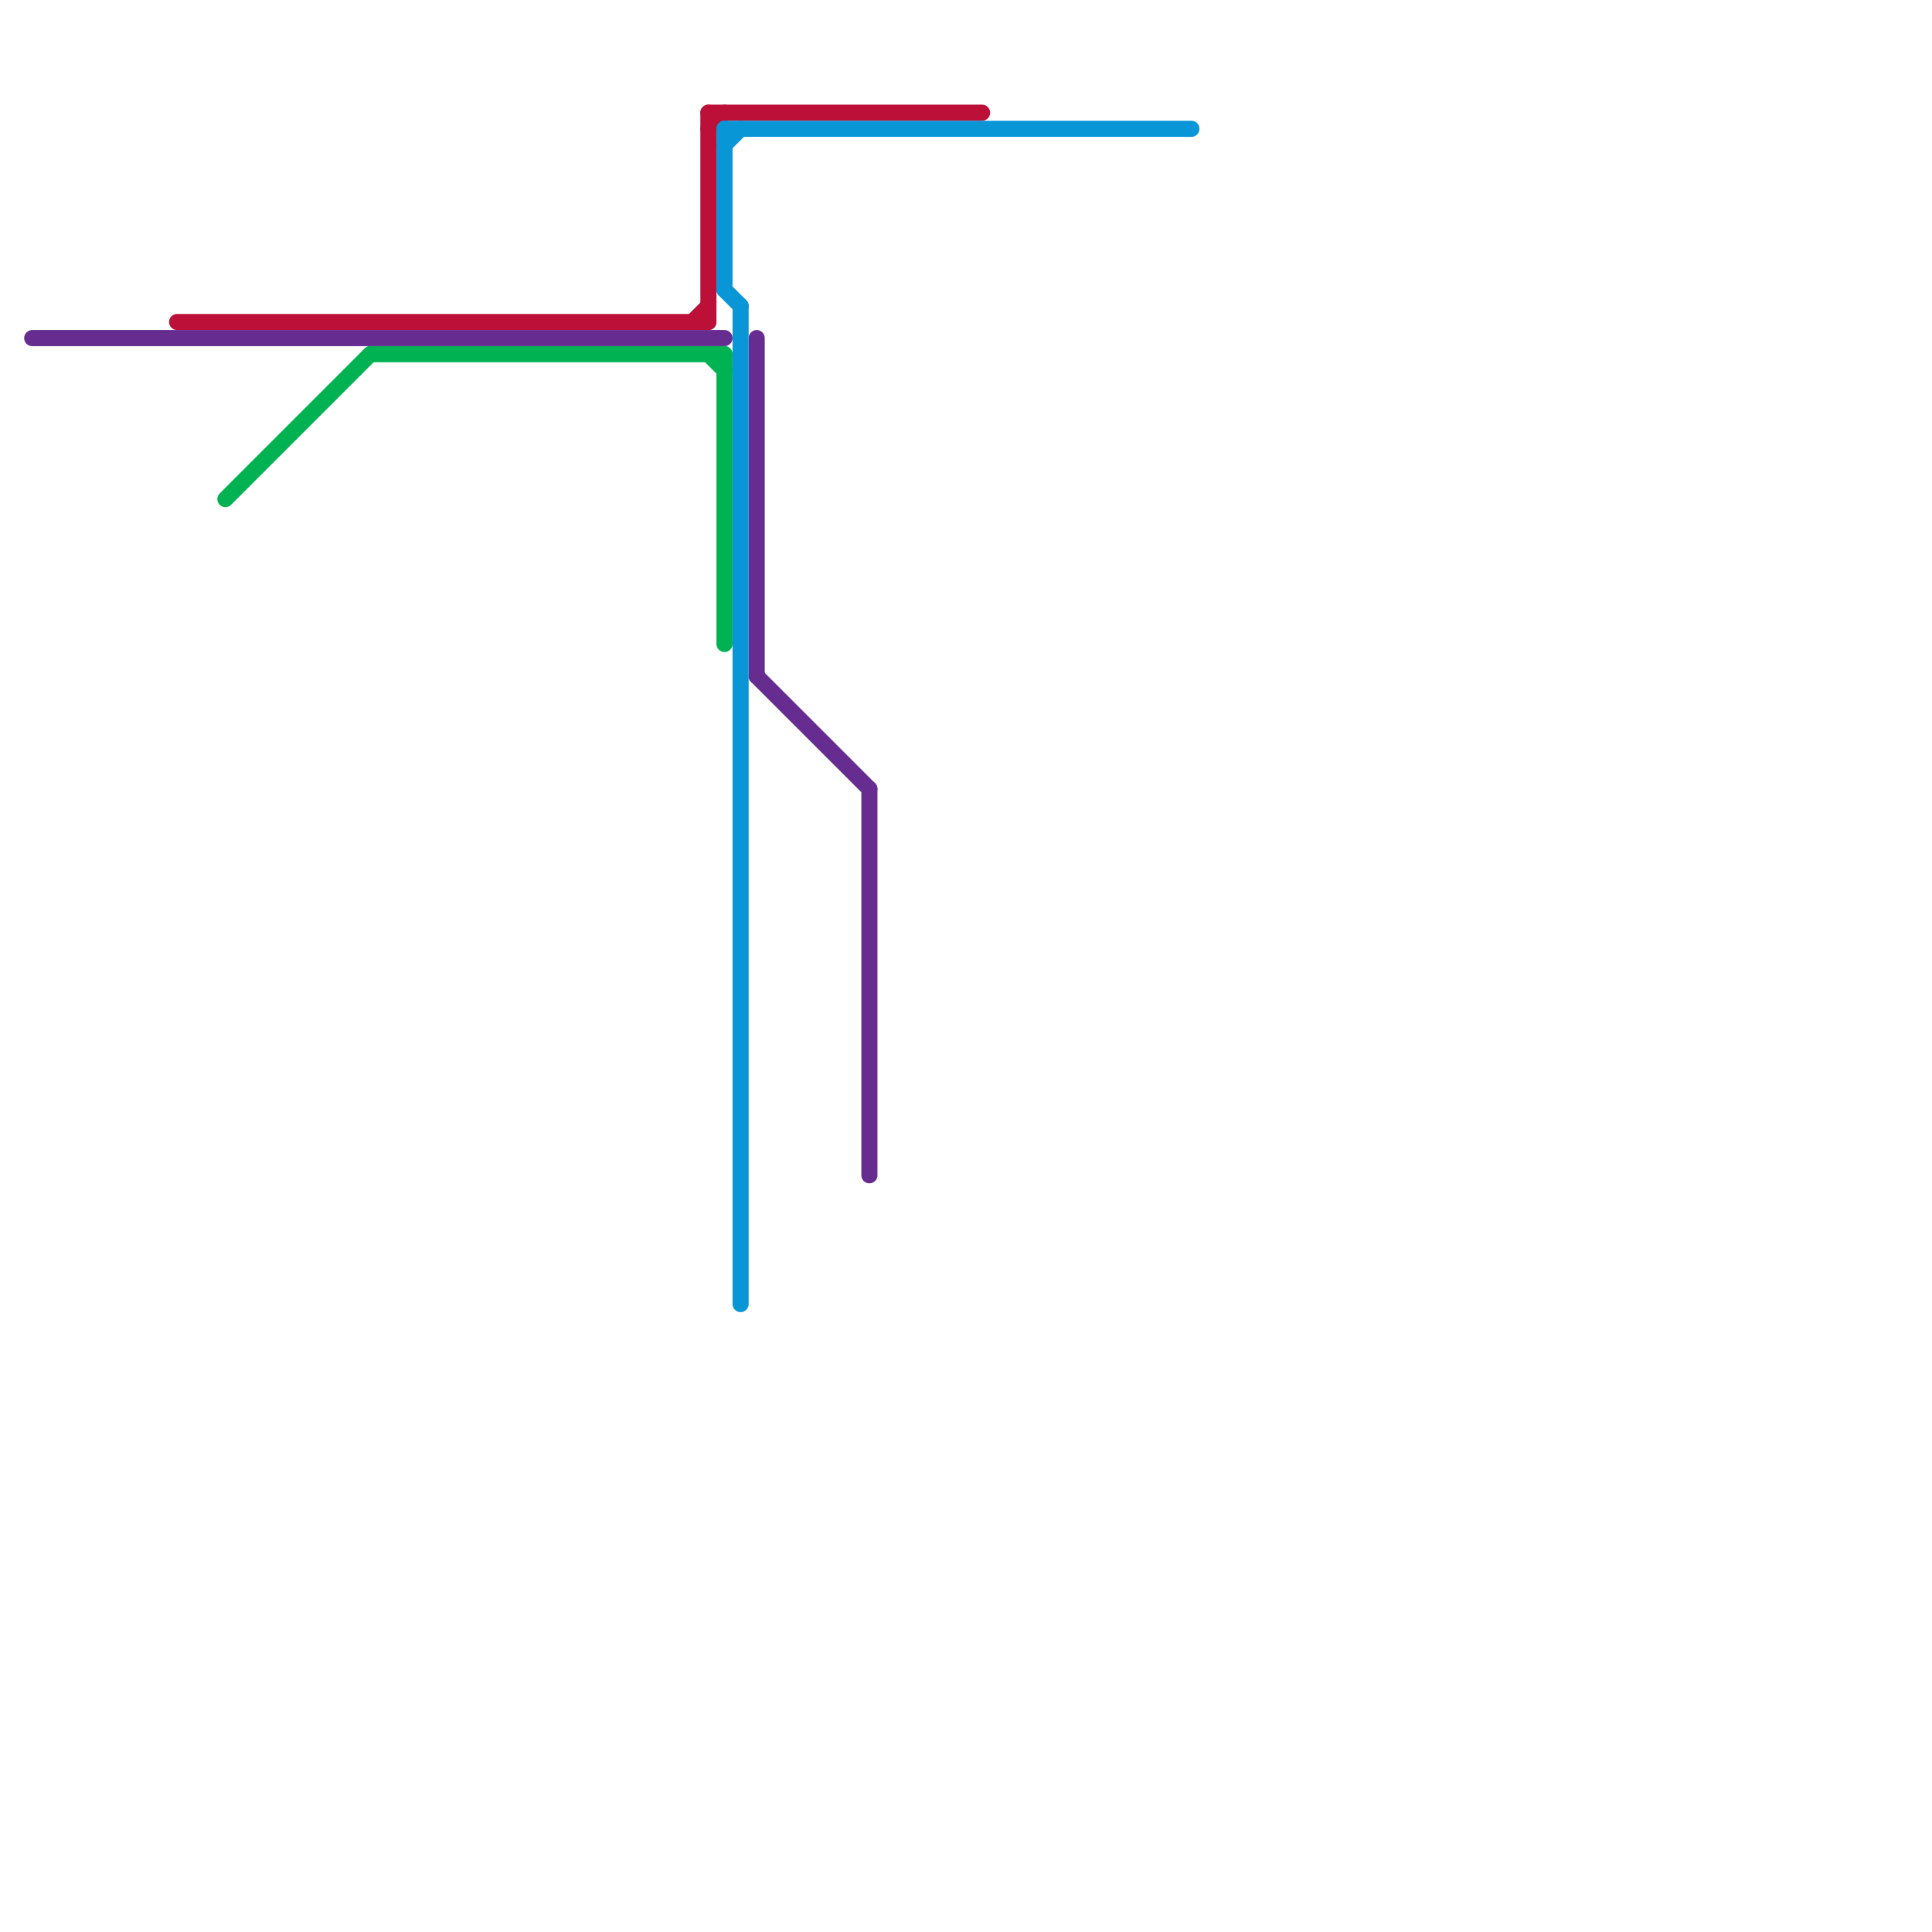 
<svg version="1.1" xmlns="http://www.w3.org/2000/svg" viewBox="0 0 120 120">
<style>text { font: 1px Helvetica; font-weight: 600; white-space: pre; dominant-baseline: central; } line { stroke-width: 1; fill: none; stroke-linecap: round; stroke-linejoin: round; } .c0 { stroke: #662c90 } .c1 { stroke: #bd1038 } .c2 { stroke: #00b251 } .c3 { stroke: #0896d7 }</style><defs><g id="wm-xf"><circle r="1.2" fill="#000"/><circle r="0.9" fill="#fff"/><circle r="0.6" fill="#000"/><circle r="0.3" fill="#fff"/></g><g id="wm"><circle r="0.6" fill="#000"/><circle r="0.3" fill="#fff"/></g></defs><line class="c0" x1="47" y1="42" x2="54" y2="49"/><line class="c0" x1="2" y1="21" x2="45" y2="21"/><line class="c0" x1="54" y1="49" x2="54" y2="73"/><line class="c0" x1="47" y1="21" x2="47" y2="42"/><line class="c1" x1="44" y1="7" x2="61" y2="7"/><line class="c1" x1="44" y1="8" x2="45" y2="7"/><line class="c1" x1="11" y1="20" x2="44" y2="20"/><line class="c1" x1="43" y1="20" x2="44" y2="19"/><line class="c1" x1="44" y1="7" x2="44" y2="20"/><line class="c2" x1="45" y1="22" x2="45" y2="40"/><line class="c2" x1="14" y1="31" x2="23" y2="22"/><line class="c2" x1="23" y1="22" x2="45" y2="22"/><line class="c2" x1="44" y1="22" x2="45" y2="23"/><line class="c3" x1="45" y1="9" x2="46" y2="8"/><line class="c3" x1="45" y1="18" x2="46" y2="19"/><line class="c3" x1="46" y1="19" x2="46" y2="81"/><line class="c3" x1="45" y1="8" x2="45" y2="18"/><line class="c3" x1="45" y1="8" x2="74" y2="8"/>
</svg>
